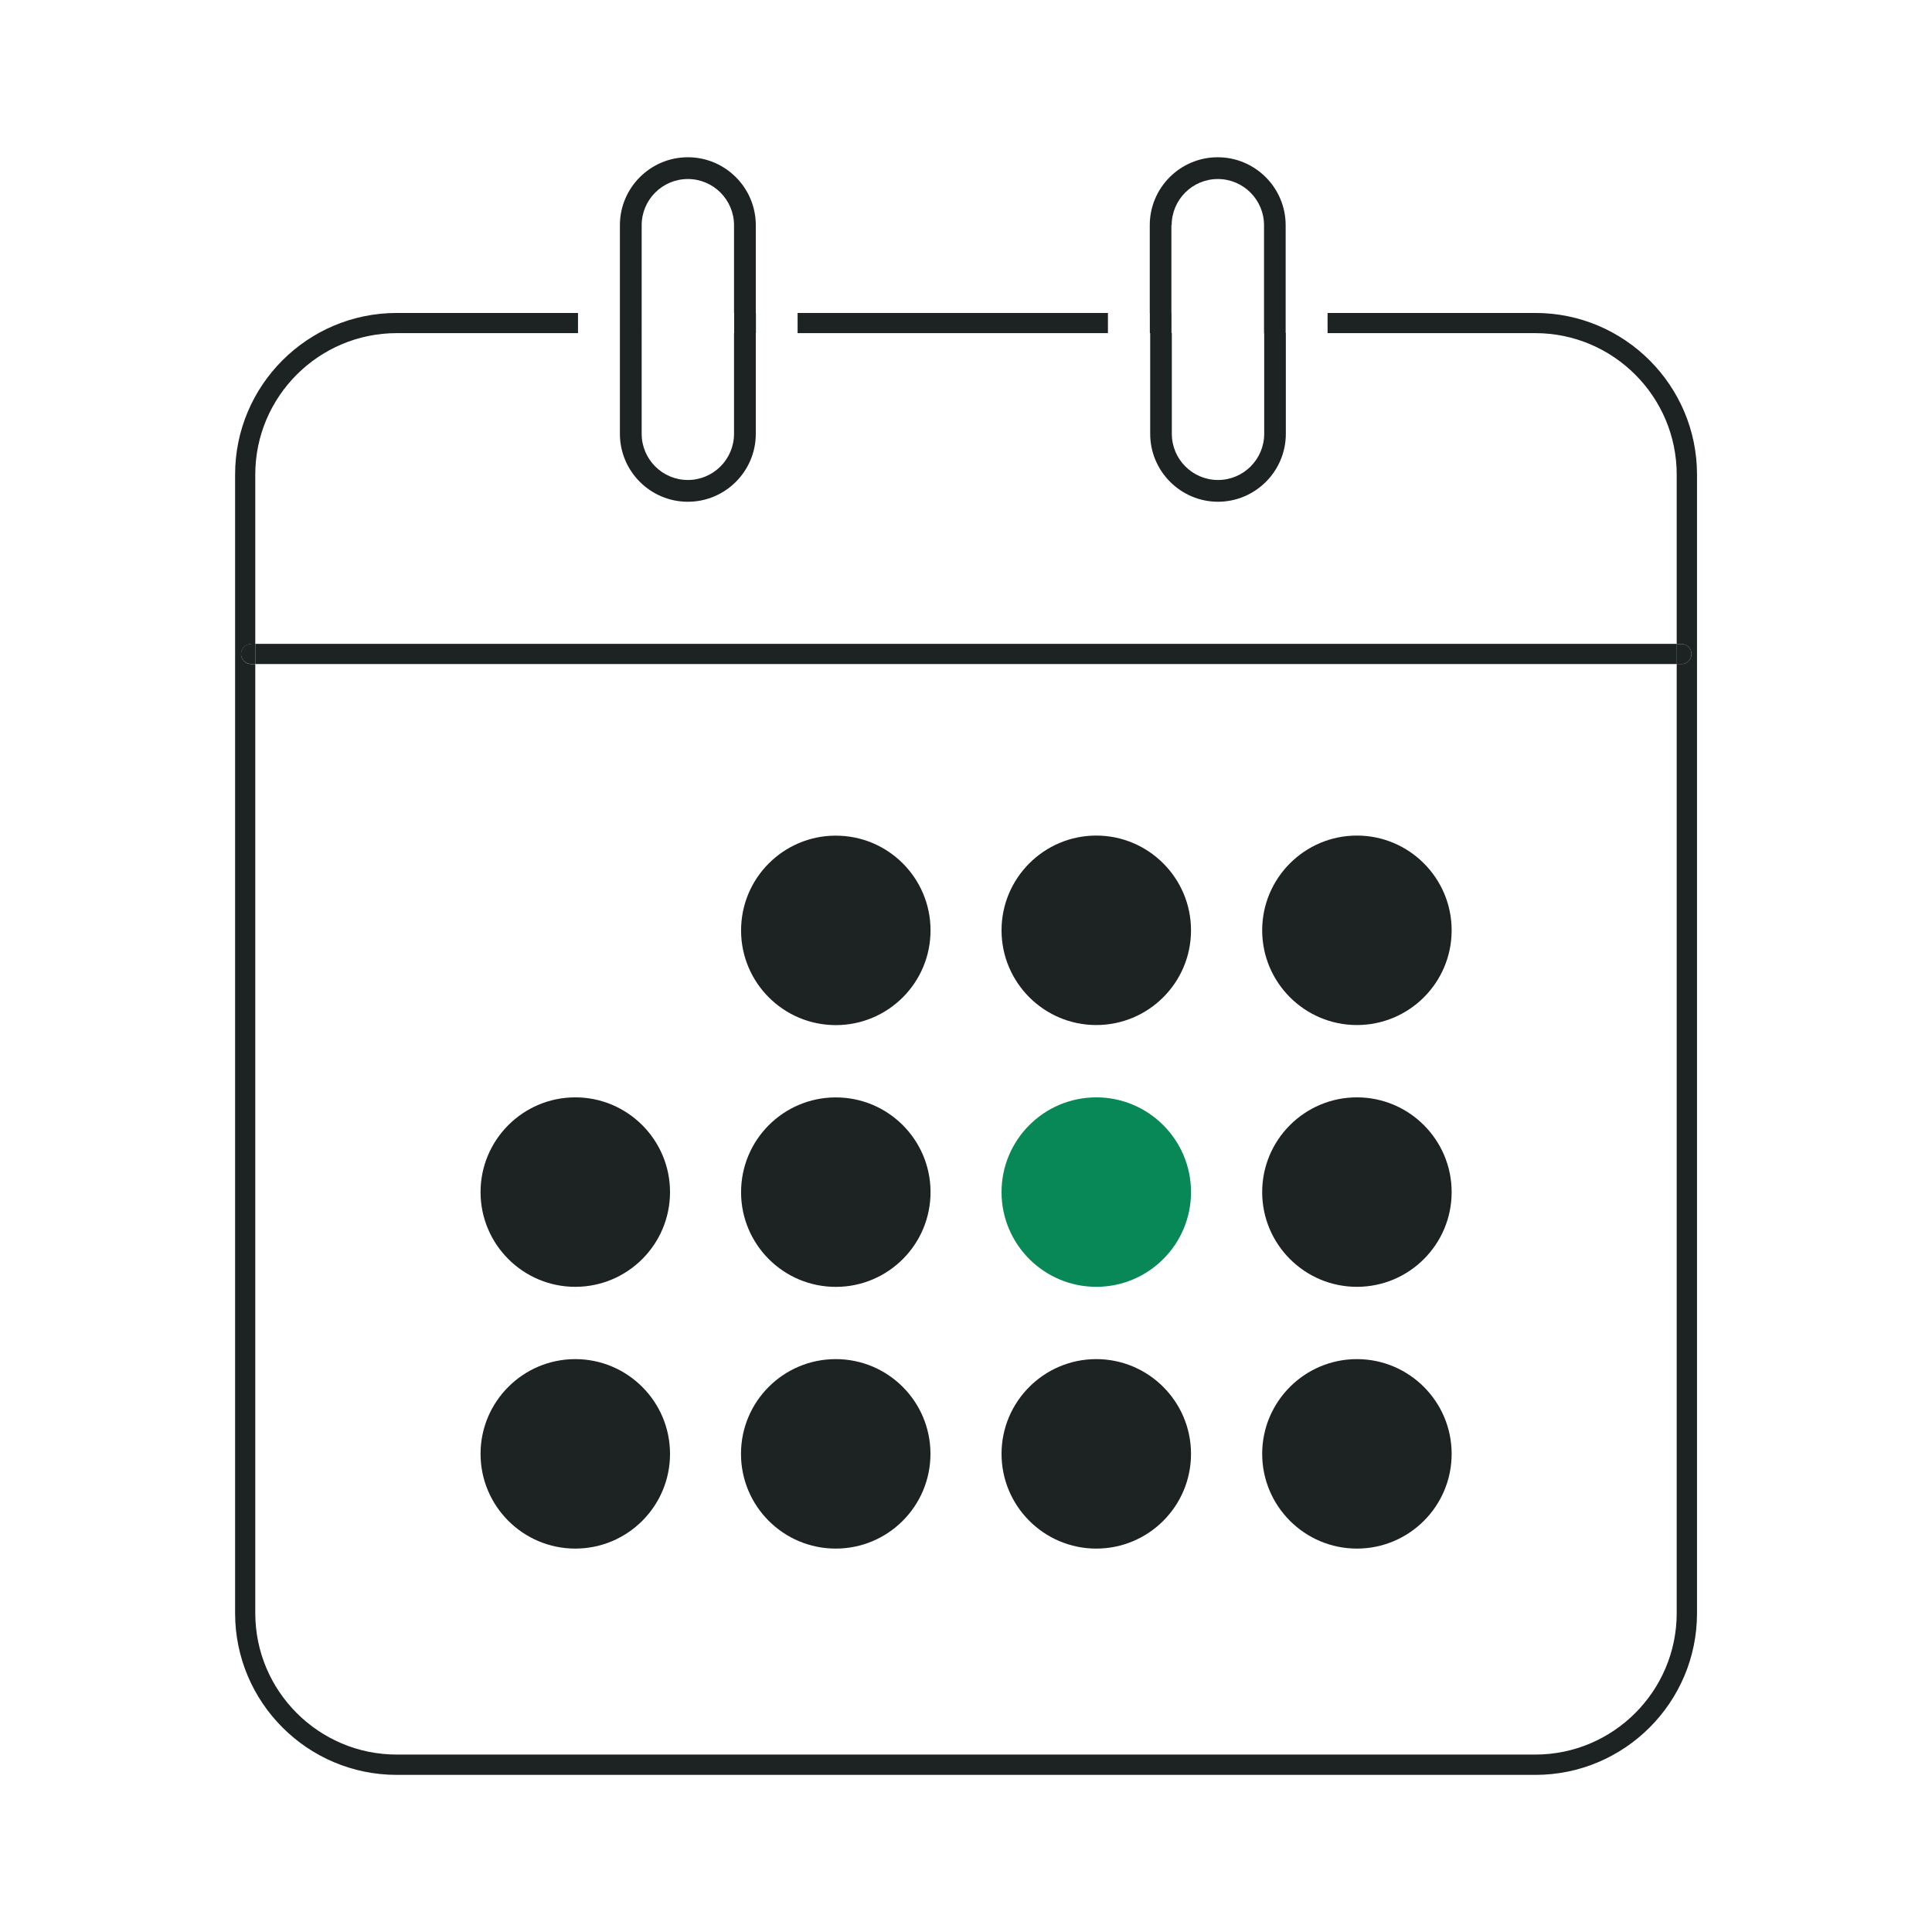 <svg width="86" height="86" viewBox="0 0 86 86" fill="none" xmlns="http://www.w3.org/2000/svg">
<g clip-path="url(#clip0_3267_6594)">
<path d="M49.318 13.931H35.504V14.829H49.318V13.931Z" fill="#1D2223"/>
<path d="M68.34 13.931H59.095V14.829H68.34C71.811 14.829 74.636 17.654 74.636 21.125V28.666H74.847C75.094 28.666 75.294 28.866 75.294 29.113C75.294 29.36 75.094 29.559 74.847 29.559H74.636V71.805C74.636 75.276 71.811 78.102 68.34 78.102H17.66C14.188 78.102 11.363 75.276 11.363 71.805V29.559H11.175C10.929 29.559 10.729 29.36 10.729 29.113C10.729 28.866 10.929 28.666 11.175 28.666H11.363V21.125C11.363 17.654 14.188 14.829 17.66 14.829H25.729V13.931H17.66C13.689 13.931 10.465 17.155 10.465 21.125V71.811C10.465 75.776 13.689 79.006 17.66 79.006H68.346C72.31 79.006 75.54 75.782 75.54 71.811V21.125C75.54 17.161 72.316 13.931 68.346 13.931H68.34Z" fill="#1D2223"/>
<path d="M74.641 28.66H11.363V29.559H74.641V28.66Z" fill="#1D2223"/>
<path d="M11.173 28.661C10.926 28.661 10.727 28.86 10.727 29.107C10.727 29.354 10.926 29.553 11.173 29.553H11.361V28.655H11.173V28.661Z" fill="#1D2223"/>
<path d="M74.848 29.559C75.095 29.559 75.294 29.359 75.294 29.113C75.294 28.866 75.095 28.666 74.848 28.666H74.637V29.565H74.848V29.559Z" fill="#1D2223"/>
<path d="M28.563 10.025C28.563 8.891 29.485 7.969 30.619 7.969C31.752 7.969 32.674 8.891 32.674 10.025V13.931H33.643V10.025C33.643 8.357 32.286 7 30.619 7C28.951 7 27.594 8.357 27.594 10.025V13.931H28.563V10.025Z" fill="#1D2223"/>
<path d="M30.619 22.335C32.286 22.335 33.643 20.978 33.643 19.31V14.823H32.674V19.31C32.674 20.444 31.752 21.366 30.619 21.366C29.485 21.366 28.563 20.444 28.563 19.31V14.823H27.594V19.31C27.594 20.978 28.951 22.335 30.619 22.335Z" fill="#1D2223"/>
<path d="M33.649 13.931H32.68V14.829H33.649V13.931Z" fill="#1D2223"/>
<path d="M28.563 13.931H27.594V14.829H28.563V13.931Z" fill="#1D2223"/>
<path d="M52.155 10.025C52.155 8.891 53.077 7.969 54.21 7.969C55.344 7.969 56.266 8.891 56.266 10.025V13.931H57.229V10.025C57.229 8.357 55.872 7 54.204 7C52.536 7 51.18 8.357 51.18 10.025V13.931H52.143V10.025H52.155Z" fill="#1D2223"/>
<path d="M54.212 22.335C55.88 22.335 57.237 20.978 57.237 19.31V14.823H56.274V19.31C56.274 20.444 55.352 21.366 54.218 21.366C53.084 21.366 52.162 20.444 52.162 19.31V14.823H51.199V19.31C51.199 20.978 52.556 22.335 54.224 22.335H54.212Z" fill="#1D2223"/>
<path d="M52.147 13.931H51.184V14.829H52.147V13.931Z" fill="#1D2223"/>
<path d="M57.229 13.931H56.266V14.829H57.229V13.931Z" fill="#1D2223"/>
<path d="M41.417 41.605C41.523 39.279 39.723 37.307 37.396 37.202C35.069 37.096 33.098 38.896 32.992 41.223C32.886 43.55 34.687 45.521 37.013 45.627C39.34 45.733 41.312 43.932 41.417 41.605Z" fill="#1D2223"/>
<path fill-rule="evenodd" clip-rule="evenodd" d="M53.016 41.411C53.016 43.743 51.125 45.628 48.799 45.628C46.473 45.628 44.582 43.737 44.582 41.411C44.582 39.086 46.473 37.194 48.799 37.194C51.125 37.194 53.016 39.086 53.016 41.411Z" fill="#1D2223"/>
<path fill-rule="evenodd" clip-rule="evenodd" d="M64.618 41.411C64.618 43.743 62.726 45.628 60.401 45.628C58.075 45.628 56.184 43.737 56.184 41.411C56.184 39.086 58.075 37.194 60.401 37.194C62.726 37.194 64.618 39.086 64.618 41.411Z" fill="#1D2223"/>
<path fill-rule="evenodd" clip-rule="evenodd" d="M29.825 53.064C29.825 55.396 27.933 57.281 25.608 57.281C23.282 57.281 21.391 55.39 21.391 53.064C21.391 50.738 23.282 48.847 25.608 48.847C27.933 48.847 29.825 50.738 29.825 53.064Z" fill="#1D2223"/>
<path d="M41.417 53.258C41.523 50.931 39.723 48.959 37.396 48.854C35.069 48.748 33.098 50.549 32.992 52.875C32.886 55.202 34.687 57.173 37.013 57.279C39.34 57.385 41.312 55.584 41.417 53.258Z" fill="#1D2223"/>
<path fill-rule="evenodd" clip-rule="evenodd" d="M53.016 53.064C53.016 55.396 51.125 57.281 48.799 57.281C46.473 57.281 44.582 55.39 44.582 53.064C44.582 50.738 46.473 48.847 48.799 48.847C51.125 48.847 53.016 50.738 53.016 53.064Z" fill="#078856"/>
<path fill-rule="evenodd" clip-rule="evenodd" d="M64.618 53.064C64.618 55.396 62.726 57.281 60.401 57.281C58.075 57.281 56.184 55.39 56.184 53.064C56.184 50.738 58.075 48.847 60.401 48.847C62.726 48.847 64.618 50.738 64.618 53.064Z" fill="#1D2223"/>
<path fill-rule="evenodd" clip-rule="evenodd" d="M29.825 64.716C29.825 67.048 27.933 68.933 25.608 68.933C23.282 68.933 21.391 67.042 21.391 64.716C21.391 62.391 23.282 60.499 25.608 60.499C27.933 60.499 29.825 62.391 29.825 64.716Z" fill="#1D2223"/>
<path d="M37.201 68.933C39.53 68.933 41.418 67.045 41.418 64.716C41.418 62.387 39.53 60.499 37.201 60.499C34.872 60.499 32.984 62.387 32.984 64.716C32.984 67.045 34.872 68.933 37.201 68.933Z" fill="#1D2223"/>
<path fill-rule="evenodd" clip-rule="evenodd" d="M53.016 64.716C53.016 67.048 51.125 68.933 48.799 68.933C46.473 68.933 44.582 67.042 44.582 64.716C44.582 62.391 46.473 60.499 48.799 60.499C51.125 60.499 53.016 62.391 53.016 64.716Z" fill="#1D2223"/>
<path fill-rule="evenodd" clip-rule="evenodd" d="M64.618 64.716C64.618 67.048 62.726 68.933 60.401 68.933C58.075 68.933 56.184 67.042 56.184 64.716C56.184 62.391 58.075 60.499 60.401 60.499C62.726 60.499 64.618 62.391 64.618 64.716Z" fill="#1D2223"/>
</g>
<defs>
<clipPath id="clip0_3267_6594">
<rect width="65.07" height="72" fill="white" transform="translate(10.465 7)"/>
</clipPath>
</defs>
</svg>

